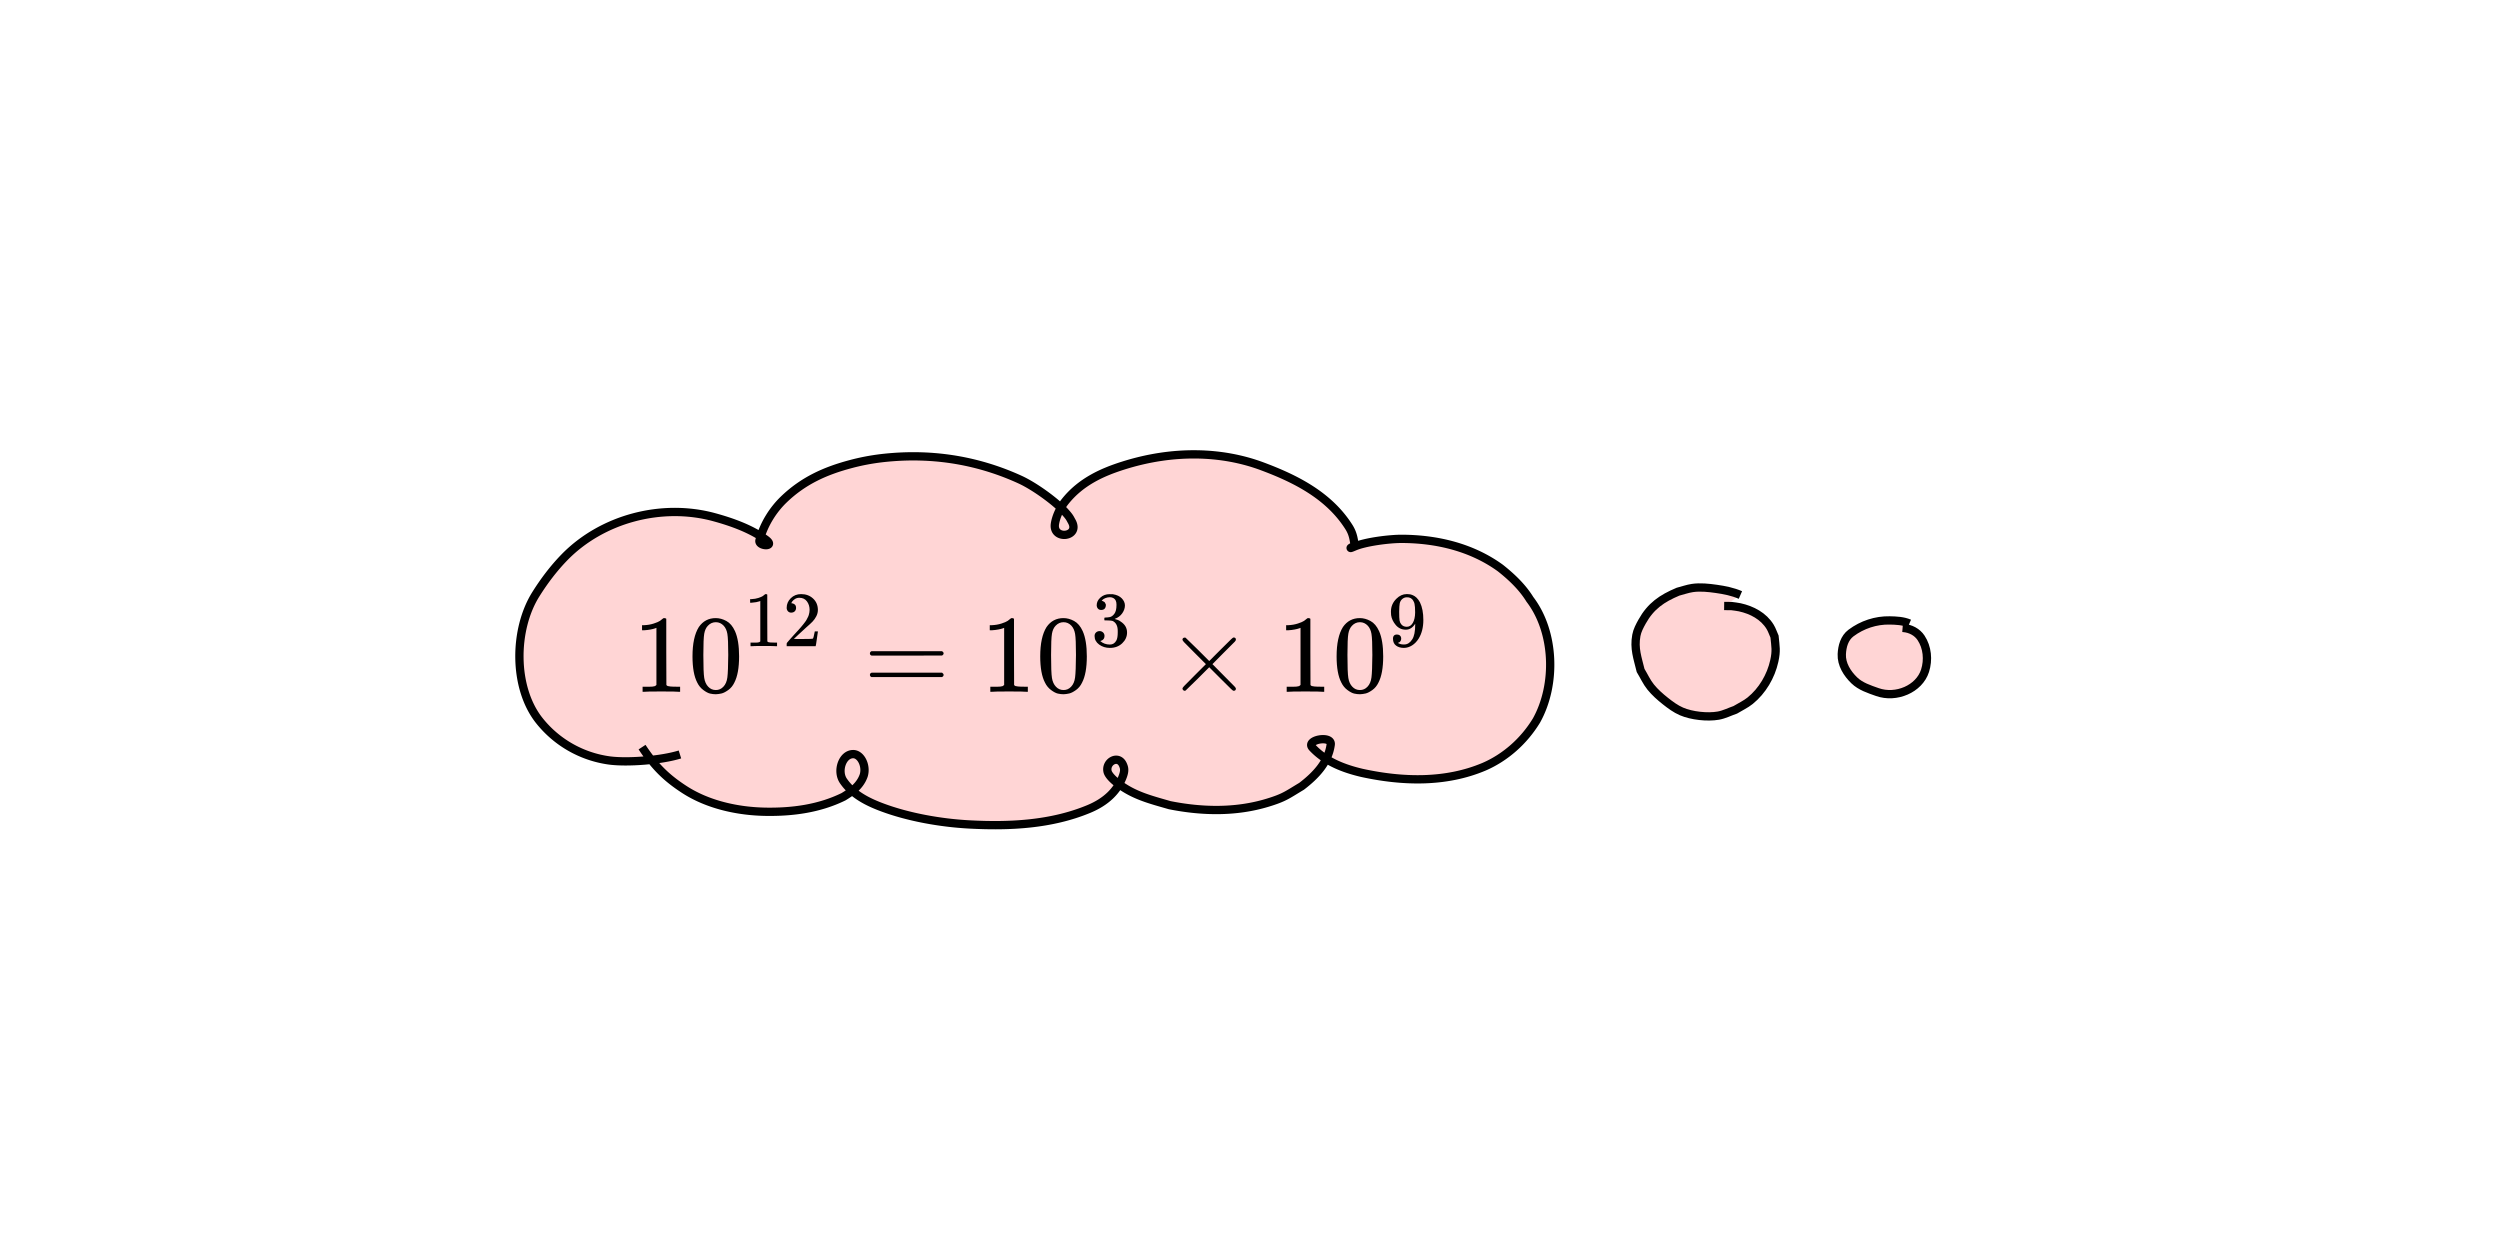 <svg xmlns="http://www.w3.org/2000/svg" width="400" height="200"><path d="M-229.331 151.942c-.332 2.116.834 3.76 2.368 5.11.591.52 1.253.954 1.88 1.431.802.468 1.567 1.007 2.406 1.404 4.822 2.28 10.945 3.293 16.242 3.144 1.648-.046 3.284-.295 4.927-.442 5.274-.884 10.627-2.206 15.11-5.261 1.592-1.085 1.896-1.545 3.097-2.856.22-.357.473-.696.661-1.071.1-.2.453-.987.228-1.316-.311-.457-.84-.144-1.088.155-.203.244-.269.574-.403.862-.063.389-.18.773-.19 1.167-.02.965.216 2.169.69 3.01.764 1.359 2.097 2.606 3.345 3.48.862.603 1.817 1.058 2.725 1.588 1.141.44 2.253.965 3.423 1.321 1.332.405 2.697.699 4.065.956 4.402.828 8.928 1.033 13.378.439 1.574-.21 3.117-.61 4.676-.914 1.427-.448 2.879-.823 4.28-1.346 3.096-1.155 6.144-2.708 8.59-4.962 1.209-1.113 1.36-1.473 2.204-2.727.141-.252 1.058-2.23.253-2.415a.533.533 0 0 0-.424.099c-.143.11-.197.303-.296.455-.005.229-.045.46-.014.687.197 1.441 1.485 2.93 2.553 3.81.453.373.957.68 1.435 1.02.582.313 1.144.667 1.745.94 2.878 1.304 6.31 1.91 9.459 1.88.918-.009 1.833-.113 2.75-.17.924-.158 1.86-.26 2.773-.473 3.27-.76 6.53-2.272 8.831-4.782.454-.494.805-1.074 1.207-1.611.246-.544.545-1.066.74-1.63.473-1.374.609-3.064-.02-4.417-.07-.15-.179-.277-.268-.415-.134-.021-.285-.13-.404-.063-.412.235-.406.804-.26 1.168.562 1.41 1.993 2.163 3.19 2.919.63.287 1.243.617 1.891.861 2.265.854 4.747 1.317 7.172 1.222 2.525-.1 3.24-.439 5.703-1.09 2.5-1.054 3.715-1.41 5.976-3.016 3.123-2.216 5.827-5.238 7.598-8.64.596-1.144.98-2.387 1.471-3.58.216-1.327.568-2.638.647-3.979.24-4.066-.77-8.228-2.92-11.696-1.898-3.06-2.962-3.611-5.657-5.924-1.212-.686-2.37-1.479-3.636-2.06-4.736-2.172-10.241-2.871-15.37-1.965-1.005.177-1.975.52-2.962.78-1.754.793-4.008 1.592-4.796 3.573-.263.66-.186 1.343.255 1.891.145.18.385.258.577.387.17-.05.417.003.512-.148.385-.606-.149-1.333-.453-1.764-1.172-1.66-2.805-2.91-4.354-4.185-3.817-2.939-8.224-4.97-12.824-6.356-1.434-.432-2.883-.834-4.356-1.11-1.636-.305-3.303-.42-4.955-.63-1.735-.054-3.47-.184-5.206-.163-3.575.043-6.891.37-10.401 1.045-2.945.566-6.179 1.446-8.952 2.634-1.183.507-2.286 1.186-3.429 1.778-2.151 1.472-3.859 2.678-4.934 5.097-.125.281-.185.588-.255.888-.027.116-.146.315-.034.355.117.043.17-.183.255-.275-1.685-2.294-3.98-4.126-6.437-5.54-.868-.501-1.784-.916-2.676-1.373-1.036-.39-2.051-.837-3.107-1.168-4.564-1.428-9.705-2.103-14.473-1.637-1.27.125-2.521.4-3.782.6-1.248.37-2.526.654-3.746 1.11-4.073 1.522-8.254 4.087-10.625 7.84-.37.586-.601 1.247-.902 1.87-.533-.245-.22 2.581-.659 2.451-.212-.063-.338-.29-.533-.395-.997-.539-2.567-1.125-3.553-1.522-.9-.258-1.784-.583-2.7-.775-2.155-.451-4.767-.698-6.953-.46-2.942.322-6.027 1.265-8.687 2.535-1.483.709-2.843 1.649-4.265 2.473-2.948 2.448-4.62 3.485-6.806 6.687-2.532 3.708-4.023 8.347-3.543 12.865.145 1.356.665 2.644.997 3.967 1.95 2.674 1.645 2.83 6.147 5.806" style="fill:#ffd5d5;stroke:#000;stroke-width:1.317;stroke-miterlimit:4;stroke-dasharray:none"/><path d="m-188.292 111.998-.413-.052" style="fill:#000;stroke-width:1.493"/><path d="M278.466 95.202c-1.218-.531-2.536-.793-3.845-.98-1.233-.176-2.595-.324-3.837-.14-.786.118-1.54.394-2.31.59-2.566 1.081-4.348 2.289-5.732 4.774-.39.7-.782 1.43-.926 2.219-.386 2.114.196 3.592.68 5.607.539.887.964 1.855 1.618 2.662.676.836 1.491 1.558 2.334 2.225.808.638 1.65 1.267 2.596 1.673 1.622.696 4.131.976 5.88.67.943-.164 1.812-.619 2.717-.929.794-.485 1.656-.873 2.38-1.457 1.949-1.574 3.33-3.923 3.865-6.357.368-1.68.194-2.273.039-3.904-.234-.517-.406-1.067-.7-1.552-1.056-1.74-2.928-2.71-4.858-3.135-.434-.096-.88-.13-1.319-.196l-1.184-.013M305.5 99.761c-.987-.427-2.095-.473-3.157-.494-2.206-.043-4.399.68-6.18 2.014-1.067.8-1.42 2.14-1.476 3.385-.073 1.627.874 3.106 1.995 4.19 1.01.977 2.403 1.418 3.706 1.878 1.484.523 3.14.413 4.584-.218 1.385-.605 2.565-1.718 3.034-3.194.555-1.746.373-3.741-.637-5.264-.62-.936-1.678-1.489-2.831-1.587l-.123-.01" style="fill:#ffd5d5;stroke:#000;stroke-width:1.327;stroke-miterlimit:4;stroke-dasharray:none"/><path d="M124.375 229.274c-.773-2.51-4.406-4.185-7.608-4.996-9.496-2.403-21.266.897-28.658 7.36-1.975 1.727-3.856 3.68-5.413 5.784-4.08 5.509-4.512 14.074.123 19.4 3.154 3.624 8.072 5.087 12.664 5.955 3.189.603 6.473.663 9.699.308" style="fill:#ffd5d5;stroke:#000;stroke-width:1.317;stroke-miterlimit:4;stroke-dasharray:none"/><path d="M184.232 228.098c-.07-.537-.285-1.059-1.35-2.123-1.676-1.677-4.973-4.197-7.854-5.34-8.44-3.345-16.116-4.569-26.698-3.961a49.56 49.56 0 0 0-6.133.748c-4.9.904-9.3 2.342-13.309 5.357-1.886 1.418-4.126 3.608-5.019 6.524" style="fill:#ffd5d5;stroke:#000;stroke-width:1.317;stroke-miterlimit:4;stroke-dasharray:none"/><path d="M235.468 236.478c1.056-1.52-.8-3.1-1.717-4.232-4.725-4.8-11.027-7.583-17.221-9.955-7.636-2.583-15.984-3.364-23.911-1.758-3.144.8-6.619 1.84-8.6 4.605-.617.905-1.071 2.233-.411 3.23" style="fill:#ffd5d5;stroke:#000;stroke-width:1.317;stroke-miterlimit:4;stroke-dasharray:none"/><path d="M223.009 262.631c2.288 2.17 5.442 3.297 8.5 3.977 6.932 1.441 14.382 1.778 21.137-.63 3.655-1.342 6.903-3.759 9.145-6.902 3.557-5.434 3.392-13.129-.837-18.17-1.304-1.93-3.133-3.486-5.023-4.854-4.948-3.277-11.004-4.92-16.954-4.71-.927.062-4.718.266-6.536 1.223" style="fill:#ffd5d5;stroke:#000;stroke-width:1.317;stroke-miterlimit:4;stroke-dasharray:none"/><path d="M102.73 119.54c2.038 3.102 3.912 4.93 6.768 6.782 3.74 2.426 8.521 3.497 13.062 3.561 4.182.06 8.473-.479 12.405-2.407 1.253-.766 2.636-1.703 3.226-3.39.482-1.54-.434-3.436-1.693-3.428-1.746.01-2.645 2.783-1.52 4.34 1.512 2.186 3.975 3.362 6.183 4.186 4.161 1.554 9.27 2.48 13.96 2.728 6.404.339 13.073.03 19.1-2.48 2.792-1.162 4.575-2.92 5.425-5.211.35-.945.238-1.376.018-1.868-.72-1.612-2.765-.517-2.464 1.045.098.51.708 1.203 1.553 1.86 2.612 2.029 5.319 2.68 8.411 3.573 5.177 1.028 10.546 1.155 15.654-.398 2.709-.824 3.13-1.25 5.441-2.63 2.207-1.689 4.274-3.81 4.655-6.67.208-1.563-4.095-.762-2.918.497 2.12 2.268 5.087 3.371 7.929 4.035 6.437 1.401 13.338 1.635 19.552-1 3.363-1.464 6.332-4.051 8.358-7.384 3.21-5.756 2.939-14.164-1.052-19.383-1.237-2.004-2.954-3.607-4.724-5.011-4.63-3.36-10.251-4.65-15.763-4.67-1.939-.007-5.786.458-7.587 1.234-1.403.605.056-.174.056-.174-.189-.966-.238-1.834-.937-2.941-3.185-5.045-8.526-7.73-13.865-9.721-6.556-2.446-14.36-2.62-22.254-.12-3.212 1.017-6.75 2.534-9.306 5.763-.823 1.039-1.442 2.438-1.614 3.552-.414 2.688 4.14 2.132 2.67-.416-.26-.451-.28-.65-1.199-1.634-1.449-1.552-4.723-3.96-7.096-5.041-6.069-2.765-13.444-4.412-22.105-3.41a35.013 35.013 0 0 0-5.003.962c-3.984 1.063-7.533 2.623-10.695 5.688-1.487 1.442-3.076 3.678-3.84 6.489-.27.991 2.715 1.13.964-.138-2.333-1.69-5.4-2.793-8.237-3.565-8.417-2.287-17.961.271-23.963 6.454-1.714 1.767-3.222 3.76-4.563 5.9-3.51 5.606-3.636 14.86.54 20.159a17.301 17.301 0 0 0 11.267 6.42c2.854.377 8.241-.023 11.262-.965" style="fill:#ffd5d5;stroke:#000;stroke-width:1.327;stroke-miterlimit:4;stroke-dasharray:none"/><path d="M187.198 263.265c-.295.215-.457.567-.685.851-.014.389-.133.789-.038 1.166.278 1.107 1.205 2.058 2.052 2.726 2.618 2.063 5.35 2.76 8.472 3.702 5.23 1.116 10.667 1.34 15.864-.107 2.755-.768 3.187-1.182 5.548-2.51 2.259-1.636 4.253-3.725 4.807-6.536" style="fill:#ffd5d5;stroke:#000;stroke-width:1.317;stroke-miterlimit:4;stroke-dasharray:none"/><path d="M142.745 263.04c-1.98.204-3.08 2.699-1.815 4.261 1.7 2.195 4.504 3.074 7.043 3.898 5.183 1.587 10.632 2.062 16.015 2.455 7.365.367 14.874.126 22.006-1.897 2.49-.867 5.434-2.137 6.33-4.849.23-.98-.115-2-.76-2.75" style="fill:#ffd5d5;stroke:#000;stroke-width:1.317;stroke-miterlimit:4;stroke-dasharray:none"/><path d="M100.177 261.316c2.51 3.114 5.489 6.01 9.292 7.458 5.334 2.15 11.132 2.85 16.843 3.056 5.265.07 10.672-.208 15.655-2.053 1.591-.738 3.348-1.644 4.121-3.309.634-1.52-.516-3.176-2.057-3.455" style="fill:#ffd5d5;stroke:#000;stroke-width:1.317;stroke-miterlimit:4;stroke-dasharray:none"/><path d="M171.866-52.059c-.066-.536-.253-1.054-1.154-2.104-1.42-1.653-4.199-4.127-6.612-5.23-7.068-3.227-13.47-4.344-22.26-3.59-1.707.147-3.41.433-5.088.835-4.062.97-7.697 2.47-10.986 5.54-1.547 1.445-3.376 3.666-4.075 6.593-.156.65.935.274.45-.036-2.223-1.8-5.362-2.773-8.18-3.539-8.355-2.27-17.831.27-23.79 6.408-1.702 1.754-3.2 3.734-4.53 5.858-3.486 5.565-3.61 14.135.535 19.396 2.82 3.58 7.152 4.974 11.187 5.778 2.804.559 5.681.573 8.501.174" style="fill:none;stroke:#000;stroke-width:1.317;stroke-miterlimit:4;stroke-dasharray:none"/><path d="M215.413-48.128c1.315-1.508.012-2.884-.55-3.896-3.136-4.238-8.176-6.463-13.216-8.305-6.294-1.947-13.66-2.142-21.211-.102-3.033.963-6.422 2.175-8.87 4.923-.773.898-1.499 2.186-1.138 3.087" style="fill:none;stroke:#000;stroke-width:1.317;stroke-miterlimit:4;stroke-dasharray:none"/><path d="M209.023-17.924c2.135 2.223 5.05 3.347 7.872 4.006 6.39 1.391 13.241 1.623 19.411-.992 3.34-1.454 6.286-4.023 8.299-7.332 3.186-5.715 2.917-13.725-1.045-18.907-1.228-1.989-2.933-3.581-4.69-4.975-4.597-3.335-10.187-4.949-15.65-4.636-.851.079-5.877.558-7.533 1.583" style="fill:none;stroke:#000;stroke-width:1.317;stroke-miterlimit:4;stroke-dasharray:none"/><path d="M176.637-17.055c-.285.22-.44.576-.66.863-.006.39-.118.791-.02 1.167.287 1.101 1.208 2.036 2.047 2.688 2.593 2.015 5.28 2.662 8.35 3.548 5.14 1.02 10.47 1.147 15.542-.395 2.69-.818 3.107-1.24 5.402-2.611 2.191-1.677 4.117-3.802 4.621-6.623" style="fill:none;stroke:#000;stroke-width:1.317;stroke-miterlimit:4;stroke-dasharray:none"/><path d="M136.043-16.545c-1.705.232-2.617 2.742-1.5 4.287 1.501 2.17 3.935 3.01 6.14 3.8 4.497 1.513 9.207 1.913 13.859 2.231 6.361.264 12.838-.08 18.962-2.203 2.135-.902 4.656-2.212 5.386-4.936.184-.983-.13-1.998-.697-2.739" style="fill:none;stroke:#000;stroke-width:1.317;stroke-miterlimit:4;stroke-dasharray:none"/><path d="M101.455-17.676c2.024 3.079 4.414 5.932 7.434 7.328 4.237 2.076 8.819 2.694 13.325 2.821 4.153-.004 8.413-.356 12.316-2.27 1.244-.76 2.617-1.691 3.203-3.366.478-1.528-.453-3.169-1.671-3.426" style="fill:none;stroke:#000;stroke-width:1.317;stroke-miterlimit:4;stroke-dasharray:none"/><path d="M-41.303-26.433c2.024 3.078 3.884 4.893 6.72 6.732 3.712 2.409 8.46 3.472 12.967 3.536 4.153.059 8.413-.476 12.316-2.39 1.245-.76 2.617-1.69 3.203-3.366.478-1.528-.43-3.411-1.68-3.403-1.734.01-2.626 2.763-1.51 4.308 1.502 2.17 3.936 3.01 6.14 3.8 4.497 1.514 9.207 1.913 13.859 2.232 6.362.263 12.839-.081 18.962-2.203 2.136-.903 4.656-2.213 5.386-4.937.184-.983-.165-1.972-.697-2.738-.487-.702-1.097-1.371-1.555-.95-.668.612-.792 1.29-.681 2.03.168 1.125 1.208 2.035 2.047 2.687 2.594 2.015 5.28 2.662 8.351 3.548 5.14 1.02 10.47 1.147 15.541-.395 2.69-.818 3.107-1.24 5.402-2.611 2.191-1.677 4.243-3.782 4.621-6.622.207-1.552-4.065-.757-2.896.493 2.104 2.252 5.05 3.347 7.872 4.006 6.39 1.391 13.242 1.624 19.412-.992 3.338-1.454 6.285-4.023 8.298-7.331 3.186-5.715 2.917-13.726-1.045-18.908-1.228-1.989-2.933-3.58-4.69-4.975-4.596-3.335-10.186-4.949-15.65-4.636-.851.079-5.876.558-7.533 1.583-2.25.765-.566 1.48-.274 1.05 1.315-1.51.117-2.95-.55-3.896-3.036-4.31-8.126-6.604-13.216-8.306-6.248-2.089-13.686-2.237-21.21-.102-3.062.869-6.434 2.165-8.871 4.923-.784.888-1.403 2.153-1.138 3.087.353 1.242 1.565 1.105 1.438.362-.09-.532-.253-1.054-1.153-2.103-1.42-1.654-4.245-3.992-6.613-5.188-6.058-3.06-13.47-5.004-22.26-4.25-1.707.147-3.41.433-5.088.835-4.061.97-7.697 2.47-10.986 5.54-1.547 1.445-3.233 3.704-4.075 6.593-.378 1.3 2.657 1.686.45-.035-2.256-1.759-5.362-2.774-8.18-3.54-8.355-2.27-17.831.27-23.79 6.408-1.702 1.754-3.2 3.734-4.53 5.858-3.486 5.565-3.61 14.752.535 20.014a17.177 17.177 0 0 0 11.188 6.373c2.833.375 5.919.097 8.5-.541" style="fill:#ffd5d5;stroke:#000;stroke-width:1.317;stroke-miterlimit:4;stroke-dasharray:none"/><path d="m53.827 303.504-.247.095q-.267.095-.762.19t-1.104.133h-.362v-.875h.362q.895-.039 1.656-.286.762-.248 1.067-.457.304-.21.533-.419.038-.057.228-.057.172 0 .324.114v5.693l.019 5.712q.133.133.228.172.096.038.457.076.362.038 1.18.038h.496v.876h-.21q-.4-.057-3.027-.057-2.59 0-2.99.057h-.228v-.876H52.666q.305 0 .476-.02.171-.018.305-.056.133-.038.152-.038.019 0 .114-.096.095-.095.114-.076zM61.12 303.37q1.066-1.542 2.913-1.542.914 0 1.828.495t1.485 1.752q.704 1.58.704 4.34 0 2.952-.819 4.513-.38.8-1.047 1.276-.666.476-1.161.59-.495.114-.971.134-.495 0-.99-.115-.495-.114-1.162-.609-.666-.495-1.047-1.276-.819-1.56-.819-4.512 0-3.313 1.086-5.046zm4.284-.228q-.572-.61-1.352-.61-.8 0-1.371.61-.476.495-.628 1.37-.153.876-.153 3.656 0 3.009.153 3.96.152.953.685 1.505.533.571 1.314.571.761 0 1.295-.571.552-.571.685-1.6.133-1.028.152-3.865 0-2.76-.152-3.636-.152-.876-.628-1.39zM71.698 298.884l-.175.067q-.188.067-.538.134-.35.068-.781.095h-.256v-.62h.256q.633-.026 1.171-.201.538-.175.754-.324.215-.148.377-.296.027-.04.161-.04.121 0 .23.08v4.026l.013 4.038q.094.094.161.121.067.027.323.054t.835.027h.35v.62h-.148q-.283-.041-2.14-.041-1.831 0-2.114.04h-.162v-.619h.862q.215 0 .337-.014.12-.013.215-.04.094-.027.108-.027.013 0 .08-.067.068-.067.081-.054zM77.029 300.89q-.364 0-.58-.243-.214-.242-.214-.592 0-.956.713-1.656t1.777-.7q1.225 0 2.046.754.821.754.835 1.952 0 .579-.27 1.103-.269.525-.646.916-.377.39-1.077.996-.484.417-1.346 1.238l-.794.754 1.023.014q2.113 0 2.248-.068.094-.026.323-1.198v-.04h.539v.04q-.014.04-.175 1.225-.162 1.185-.202 1.239v.04h-4.994V306.247q0-.094.08-.202.081-.108.404-.471.39-.431.673-.754.121-.135.458-.498l.458-.498q.12-.135.39-.444.27-.31.377-.458.108-.148.31-.404.201-.256.282-.43.081-.176.202-.391.121-.215.175-.43.054-.216.094-.405.04-.188.04-.444 0-.848-.457-1.467-.458-.62-1.306-.62-.444 0-.78.23-.337.228-.472.444-.134.215-.134.255 0 .014.067.014.242 0 .498.188.256.189.256.62 0 .336-.215.565-.216.229-.606.242zM90.555 307.902q0-.248.267-.381h12.129q.285.152.285.38 0 .21-.266.363l-6.055.019H90.86q-.305-.096-.305-.381zm0 3.694q0-.286.305-.381h12.11q.266.19.266.38 0 .248-.285.381H90.822q-.267-.133-.267-.38zM113.651 303.504l-.248.095q-.266.095-.761.19t-1.104.133h-.362v-.875h.362q.894-.039 1.656-.286.762-.248 1.066-.457.305-.21.533-.419.038-.057.229-.057.171 0 .324.114v5.693l.019 5.712q.133.133.228.172.095.038.457.076t1.18.038h.496v.876h-.21q-.4-.057-3.027-.057-2.59 0-2.99.057h-.228v-.876H112.49q.304 0 .476-.02.17-.018.304-.056.133-.038.153-.038.019 0 .114-.096.095-.095.114-.076zM120.943 303.37q1.067-1.542 2.913-1.542.914 0 1.828.495t1.485 1.752q.705 1.58.705 4.34 0 2.952-.819 4.513-.38.8-1.047 1.276-.666.476-1.161.59-.496.114-.972.134-.495 0-.99-.115-.495-.114-1.161-.609t-1.047-1.276q-.819-1.56-.819-4.512 0-3.313 1.085-5.046zm4.284-.228q-.57-.61-1.352-.61-.8 0-1.37.61-.476.495-.629 1.37-.152.876-.152 3.656 0 3.009.152 3.96.153.953.686 1.505.533.571 1.313.571.762 0 1.295-.571.552-.571.686-1.6.133-1.028.152-3.865 0-2.76-.152-3.636-.153-.876-.629-1.39zM130.353 300.428q-.364 0-.566-.229-.202-.229-.215-.592 0-.74.646-1.32.646-.578 1.562-.578.47 0 .592.013.996.162 1.521.714.525.552.539 1.198 0 .7-.458 1.36-.458.66-1.265.955l-.04.027q0 .014.12.04.121.028.39.122.27.094.512.282 1.104.714 1.104 1.885 0 1.063-.835 1.858-.834.794-2.113.794-1.077 0-1.858-.579-.78-.579-.78-1.467 0-.377.242-.606.242-.229.606-.242.377 0 .619.242t.242.606q0 .148-.04.269-.04.121-.094.215-.054.095-.149.162-.094.067-.161.108-.067.04-.135.053-.067.014-.107.04l-.054.014q.686.606 1.669.606.74 0 1.117-.713.23-.445.23-1.36v-.27q0-1.278-.862-1.709-.202-.08-.822-.094l-.565-.013-.04-.027q-.027-.04-.027-.216 0-.242.107-.242.377 0 .781-.067.458-.068.835-.566.377-.498.377-1.507v-.108q0-.767-.471-1.064-.297-.188-.633-.188-.43 0-.794.148-.364.148-.512.31l-.148.161h.04q.04.014.108.027.067.014.135.067.067.054.161.095.095.04.135.148.04.107.108.202.067.094.04.269 0 .296-.188.525-.189.229-.606.242zM153.52 313.956q0 .381-.4.381-.094 0-.418-.304-.324-.305-1.79-1.771l-1.98-1.98-2 1.999q-2.017 1.98-2.074 2.018-.077.038-.134.038-.152 0-.266-.114-.115-.114-.134-.267 0-.133.267-.418.267-.286 1.79-1.81l1.98-1.98-1.98-1.98q-1.542-1.542-1.79-1.808-.248-.267-.267-.42 0-.17.115-.266.114-.095.285-.095.095 0 .134.02.057.037 2.075 2.017l2 2 1.98-1.98q1.465-1.467 1.79-1.771.323-.305.418-.305.4 0 .4.38 0 .134-.19.344-.191.209-1.867 1.865l-1.98 2 1.98 1.999q1.6 1.6 1.828 1.847.229.247.229.361zM164.64 303.504l-.247.095q-.267.095-.762.19t-1.104.133h-.362v-.875h.362q.895-.039 1.656-.286.762-.248 1.066-.457.305-.21.534-.419.038-.057.228-.057.171 0 .324.114v5.693l.019 5.712q.133.133.228.172.095.038.457.076t1.18.038h.496v.876h-.21q-.4-.057-3.027-.057-2.59 0-2.99.057h-.228v-.876H163.48q.304 0 .476-.02.171-.018.304-.056.134-.038.153-.038.019 0 .114-.096.095-.095.114-.076zM171.932 303.37q1.067-1.542 2.914-1.542.913 0 1.827.495.914.495 1.486 1.752.704 1.58.704 4.34 0 2.952-.819 4.513-.38.8-1.047 1.276-.666.476-1.161.59-.495.114-.971.134-.495 0-.99-.115-.496-.114-1.162-.609-.666-.495-1.047-1.276-.819-1.56-.819-4.512 0-3.313 1.085-5.046zm4.284-.228q-.57-.61-1.351-.61-.8 0-1.371.61-.476.495-.629 1.37-.152.876-.152 3.656 0 3.009.152 3.96.153.953.686 1.505.533.571 1.314.571.761 0 1.294-.571.552-.571.686-1.6.133-1.028.152-3.865 0-2.76-.152-3.636-.153-.876-.629-1.39zM184.37 302.797q-.645 1.023-1.615 1.023-1.05 0-1.723-.794t-.807-1.696q-.027-.215-.027-.538v-.108q0-1.252.929-2.18.807-.808 1.776-.808h.081q.054 0 .108.013h.054q.161 0 .336.027.175.027.498.161.323.135.633.431t.579.794q.579 1.185.579 3.043 0 1.884-.808 3.19-.471.754-1.13 1.171-.66.417-1.4.43-.822 0-1.347-.39t-.538-1.157q-.014-.767.713-.754.296 0 .498.188.202.189.202.525 0 .243-.121.418t-.215.215q-.095.04-.175.067l-.054.014q0 .027.094.08.094.055.35.135.256.081.565.068h.081q.808 0 1.36-.862.525-.754.525-2.611zm-1.453.525q.646 0 1.036-.66.39-.659.404-1.79 0-1.05-.107-1.507-.027-.135-.081-.27-.054-.134-.189-.35-.134-.215-.404-.363-.269-.148-.632-.135-.512 0-.875.364-.283.296-.364.7-.08.404-.094 1.413 0 1.118.067 1.508.068.39.27.633.336.457.969.457zM105.028 100.455l-.23.088q-.248.089-.709.177-.46.089-1.027.124h-.336v-.814h.336q.833-.036 1.54-.266.71-.23.992-.425.284-.195.496-.39.036-.053.213-.053.16 0 .3.107v5.294l.018 5.312q.124.124.213.16.088.035.425.07.336.036 1.098.036h.46v.814h-.195q-.371-.053-2.815-.053-2.408 0-2.78.053h-.213v-.814H103.948q.283 0 .442-.018.16-.017.284-.053.124-.035.141-.035.018 0 .107-.089.088-.088.106-.07zM111.81 100.33q.991-1.434 2.709-1.434.85 0 1.7.46.85.461 1.38 1.63.656 1.47.656 4.037 0 2.745-.761 4.197-.354.743-.974 1.186-.62.443-1.08.55-.46.105-.903.123-.46 0-.921-.106-.46-.106-1.08-.567-.62-.46-.974-1.186-.762-1.452-.762-4.197 0-3.08 1.01-4.692zm3.984-.212q-.531-.566-1.257-.566-.744 0-1.275.566-.443.46-.585 1.275-.141.815-.141 3.4 0 2.798.141 3.683.142.885.638 1.399.496.531 1.222.531.708 0 1.204-.531.513-.531.637-1.487.124-.957.142-3.595 0-2.568-.142-3.382-.142-.815-.584-1.293zM121.648 96.158l-.163.063q-.175.062-.5.125-.326.063-.727.088h-.238v-.576h.238q.588-.025 1.09-.188.5-.163.7-.3.2-.138.35-.276.026-.038.151-.038.113 0 .213.076v3.743l.012 3.755q.088.088.15.113.063.025.301.05t.776.025h.326v.576h-.138q-.263-.037-1.99-.037-1.703 0-1.966.037h-.15v-.576H120.884q.2 0 .313-.012.113-.013.2-.038.088-.025.1-.025.013 0 .076-.062.062-.063.075-.05zM126.605 98.023q-.338 0-.538-.225t-.2-.55q0-.89.663-1.54.664-.652 1.653-.652 1.139 0 1.902.702.764.7.777 1.815 0 .538-.25 1.026-.251.489-.602.852-.35.363-1.001.926-.45.388-1.252 1.152l-.739.7.952.013q1.965 0 2.09-.062.088-.025.3-1.114v-.038h.502v.038q-.013.037-.163 1.139-.15 1.101-.188 1.152v.037h-4.644v-.388q0-.088.075-.188t.375-.438q.363-.4.626-.701.113-.125.426-.463t.425-.463q.113-.126.363-.414.25-.287.351-.425.1-.138.288-.376.188-.238.263-.4.075-.163.188-.363.112-.2.162-.401.05-.2.088-.376.038-.175.038-.413 0-.788-.426-1.364-.426-.576-1.214-.576-.414 0-.727.213-.312.213-.438.413-.125.2-.125.238 0 .012.063.012.225 0 .463.175.238.176.238.576 0 .313-.2.526-.2.213-.564.225zM139.185 104.545q0-.23.248-.354h11.28q.265.142.265.354 0 .195-.248.337l-5.63.017h-5.632q-.283-.088-.283-.354zm0 3.435q0-.265.283-.354h11.262q.248.177.248.354 0 .23-.266.354h-11.28q-.247-.124-.247-.354zM160.664 100.455l-.23.088q-.248.089-.709.177-.46.089-1.027.124h-.336v-.814h.336q.833-.036 1.54-.266.71-.23.992-.425.284-.195.496-.39.036-.053.213-.053.16 0 .3.107v5.294l.018 5.312q.124.124.213.16.088.035.425.07.336.036 1.098.036h.46v.814h-.195q-.371-.053-2.815-.053-2.408 0-2.78.053h-.213v-.814H159.584q.283 0 .442-.018.16-.017.284-.053.124-.035.141-.035.018 0 .107-.089.088-.088.106-.07zM167.446 100.33q.991-1.434 2.709-1.434.85 0 1.7.46.85.461 1.38 1.63.656 1.47.656 4.037 0 2.745-.761 4.197-.354.743-.974 1.186-.62.443-1.08.55-.46.105-.903.123-.46 0-.921-.106-.46-.106-1.08-.567-.62-.46-.974-1.186-.762-1.452-.762-4.197 0-3.08 1.01-4.692zm3.984-.212q-.531-.566-1.257-.566-.744 0-1.275.566-.443.46-.585 1.275-.141.815-.141 3.4 0 2.798.141 3.683.142.885.638 1.399.496.531 1.222.531.708 0 1.204-.531.513-.531.637-1.487.124-.957.142-3.595 0-2.568-.142-3.382-.142-.815-.584-1.293zM176.196 97.595q-.338 0-.525-.213-.188-.213-.2-.551 0-.689.6-1.227.601-.538 1.452-.538.439 0 .551.012.927.15 1.415.664.488.513.5 1.114 0 .651-.425 1.264-.426.614-1.177.89l-.037.024q0 .013.112.038.113.025.363.113.25.087.476.262 1.027.664 1.027 1.753 0 .99-.776 1.728-.777.738-1.966.738-1.001 0-1.728-.538-.726-.538-.726-1.365 0-.35.226-.563.225-.213.563-.225.35 0 .576.225.225.225.225.563 0 .138-.037.25-.038.113-.088.201-.05.088-.138.15-.087.063-.15.1-.062.038-.125.05-.063.013-.1.038l-.05.013q.638.563 1.552.563.689 0 1.04-.663.212-.414.212-1.265v-.25q0-1.19-.801-1.59-.188-.075-.764-.088l-.526-.012-.037-.025q-.025-.038-.025-.2 0-.226.1-.226.35 0 .726-.063.426-.062.776-.525.35-.464.35-1.403v-.1q0-.713-.437-.989-.276-.175-.589-.175-.4 0-.738.138-.339.137-.476.288l-.138.15h.038q.037.012.1.025.062.012.125.063.063.05.15.087.088.038.125.138.038.1.1.188.063.087.038.25 0 .275-.175.488-.175.213-.564.226zM197.743 110.176q0 .354-.372.354-.089 0-.39-.283-.3-.284-1.664-1.647l-1.842-1.842-1.859 1.86q-1.877 1.841-1.93 1.877-.07.035-.124.035-.142 0-.248-.106-.106-.106-.124-.248 0-.124.248-.39.248-.265 1.665-1.682l1.841-1.841-1.841-1.842q-1.435-1.434-1.665-1.682-.23-.248-.248-.39 0-.159.106-.248.107-.088.266-.088.089 0 .124.018.053.035 1.93 1.877l1.86 1.859 1.84-1.842q1.364-1.363 1.665-1.646.301-.284.39-.284.372 0 .372.354 0 .124-.177.32-.177.194-1.736 1.734l-1.841 1.86 1.841 1.859q1.488 1.487 1.7 1.718.213.23.213.336zM208.084 100.455l-.23.088q-.248.089-.709.177-.46.089-1.027.124h-.336v-.814h.336q.832-.036 1.54-.266.709-.23.992-.425.284-.195.496-.39.036-.053.213-.053.159 0 .3.107v5.294l.018 5.312q.124.124.213.16.088.035.425.07.336.036 1.098.036h.46v.814h-.195q-.372-.053-2.815-.053-2.408 0-2.78.053h-.213v-.814H207.004q.283 0 .442-.018.16-.017.284-.053.124-.035.141-.035.018 0 .106-.089.089-.088.107-.07zM214.866 100.33q.991-1.434 2.709-1.434.85 0 1.7.46.85.461 1.38 1.63.656 1.47.656 4.037 0 2.745-.761 4.197-.355.743-.974 1.186-.62.443-1.08.55-.46.105-.904.123-.46 0-.92-.106t-1.08-.567q-.62-.46-.974-1.186-.762-1.452-.762-4.197 0-3.08 1.01-4.692zm3.984-.212q-.532-.566-1.258-.566-.743 0-1.274.566-.443.46-.585 1.275-.141.815-.141 3.4 0 2.798.141 3.683.142.885.638 1.399.495.531 1.221.531.709 0 1.205-.531.513-.531.637-1.487.124-.957.142-3.595 0-2.568-.142-3.382-.142-.815-.584-1.293zM226.433 99.798q-.6.951-1.502.951-.977 0-1.603-.738-.626-.739-.75-1.578-.026-.2-.026-.5v-.1q0-1.165.864-2.029.751-.75 1.653-.75h.075q.05 0 .1.012h.05q.15 0 .313.025t.463.15q.3.125.588.4.288.276.539.74.538 1.1.538 2.829 0 1.752-.751 2.967-.438.7-1.052 1.089-.613.388-1.302.4-.763 0-1.252-.363-.488-.363-.5-1.076-.013-.714.663-.701.276 0 .463.175.188.175.188.488 0 .225-.112.388-.113.163-.2.2-.088.038-.163.063l-.05.013q0 .025.087.075.088.05.326.125.237.075.525.062h.075q.752 0 1.265-.8.488-.702.488-2.43zm-1.352.488q.601 0 .964-.613.363-.614.376-1.665 0-.977-.1-1.402-.026-.126-.076-.25-.05-.126-.175-.326-.125-.2-.375-.338t-.589-.125q-.476 0-.814.338-.263.275-.338.65-.075.376-.087 1.315 0 1.04.062 1.402.063.363.25.589.314.425.902.425z"/></svg>
